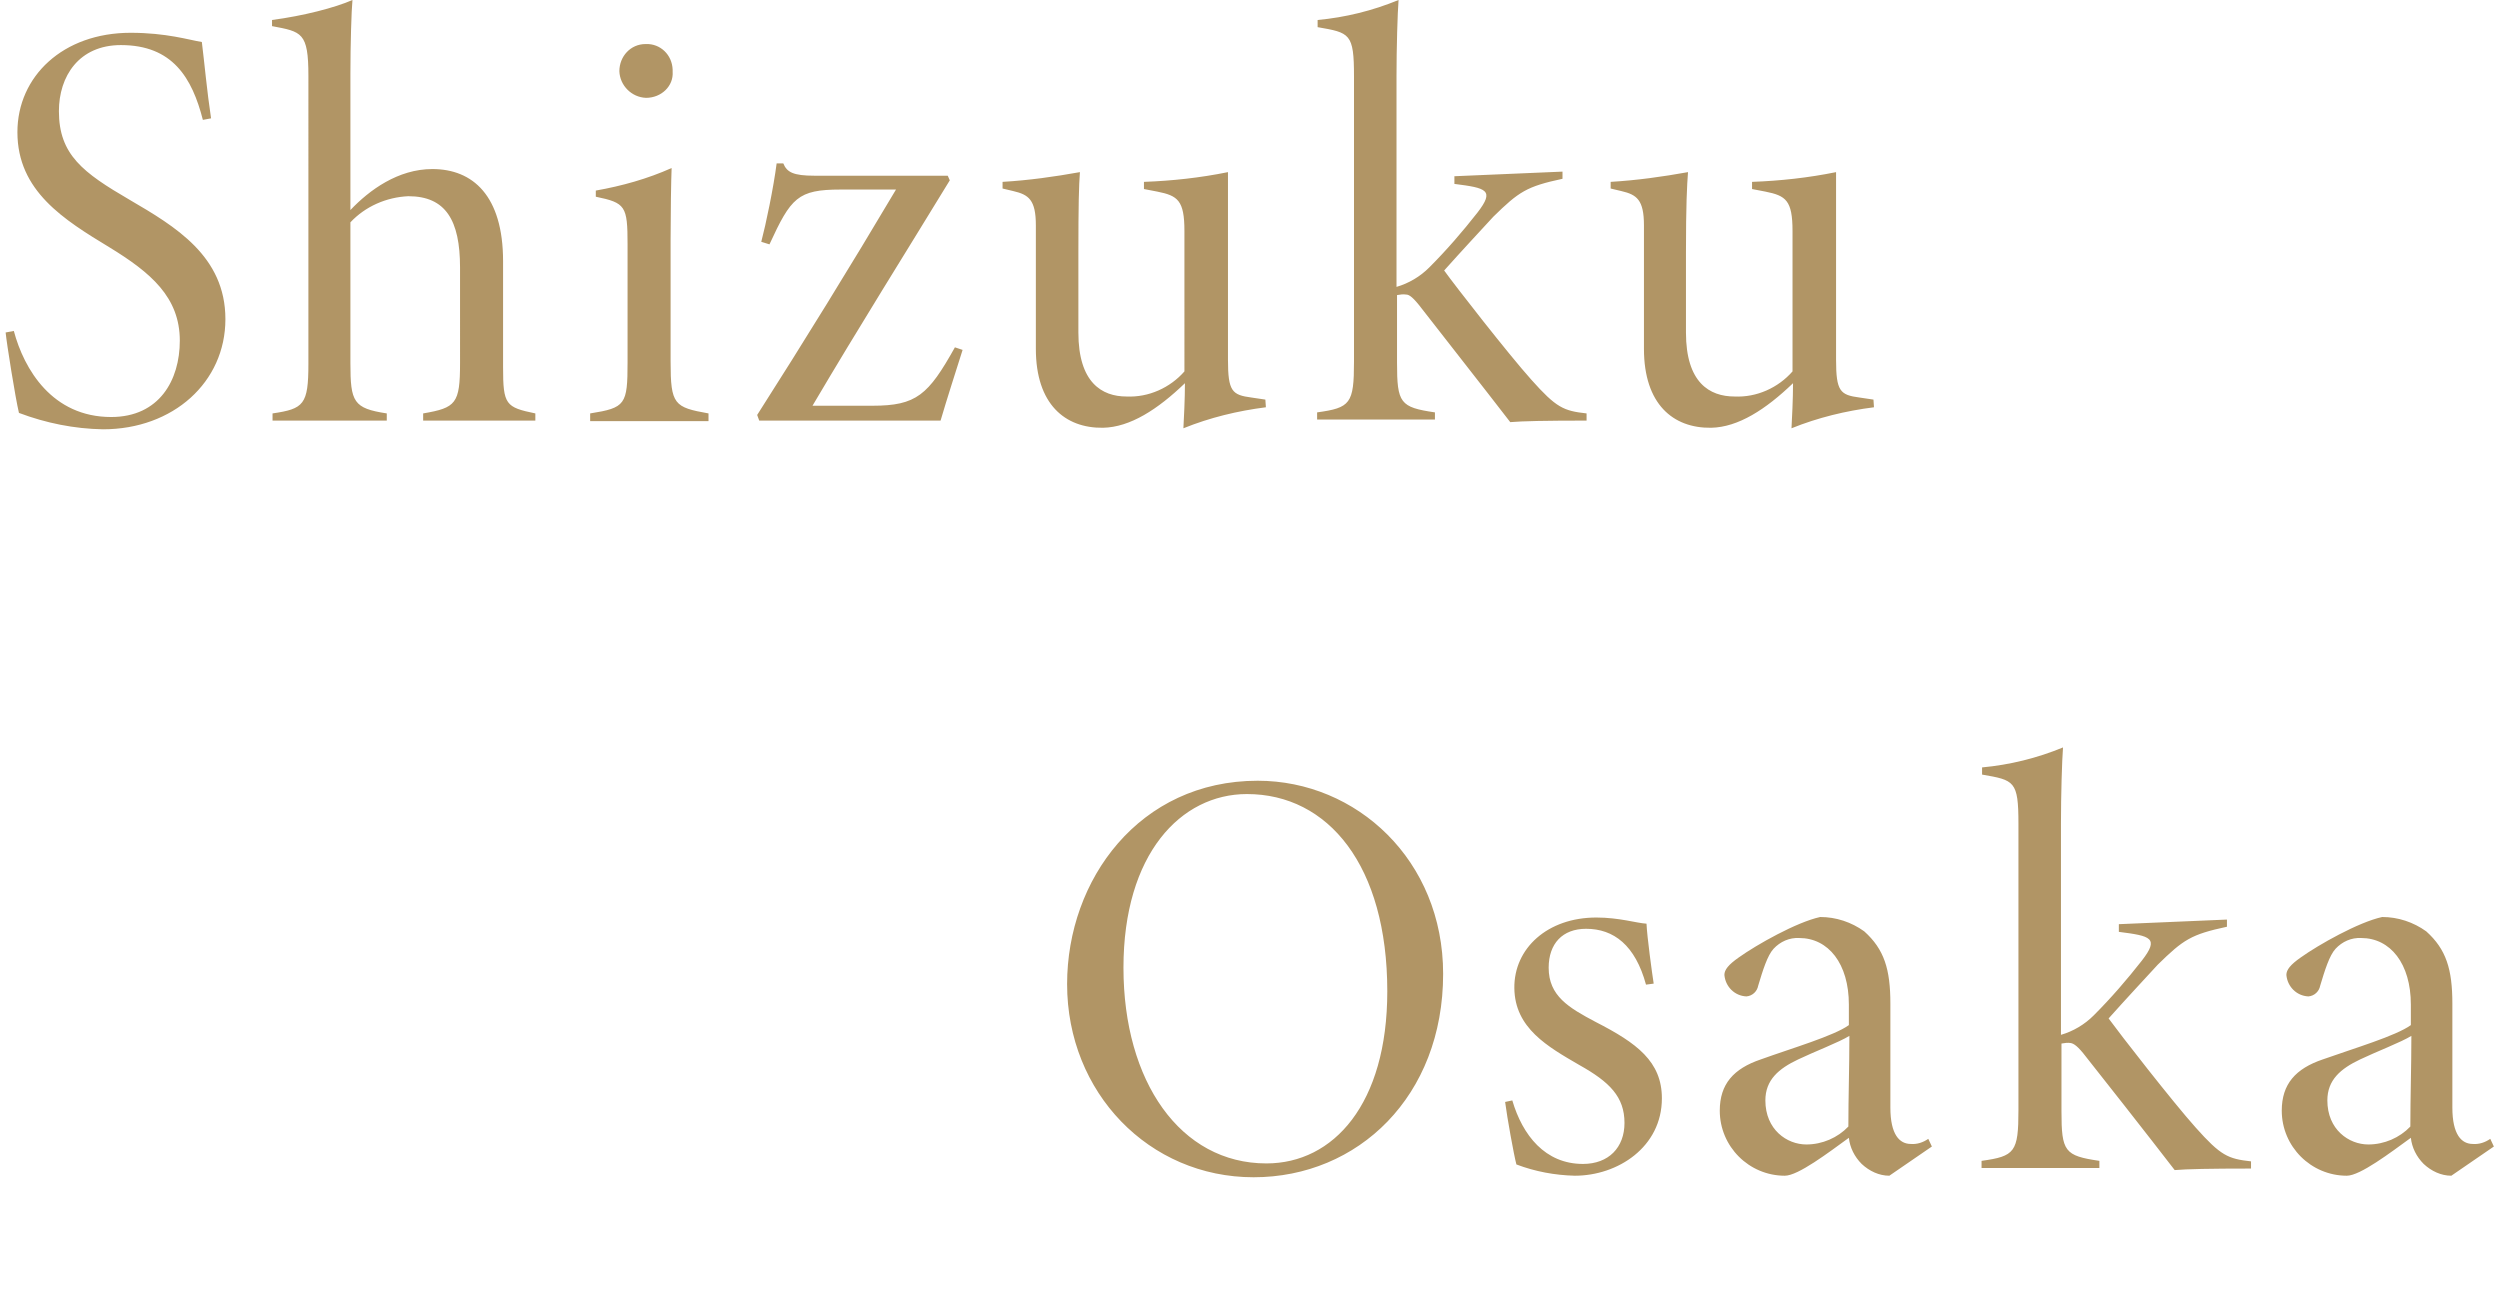 <?xml version="1.0" encoding="utf-8"?>
<!-- Generator: Adobe Illustrator 24.0.1, SVG Export Plug-In . SVG Version: 6.00 Build 0)  -->
<svg version="1.1" id="レイヤー_1" xmlns="http://www.w3.org/2000/svg" xmlns:xlink="http://www.w3.org/1999/xlink" x="0px"
	 y="0px" viewBox="0 0 488 252" style="enable-background:new 0 0 488 252;" xml:space="preserve">
<style type="text/css">
	.st0{fill:#B19565;}
</style>
<path class="st0" d="M39.6,23.4c-2.1-8.2-5.9-14.6-16-14.6c-8.2,0-12.1,6.1-12.1,12.9c0,8.5,4.7,12,13.8,17.3
	c8.9,5.2,18.7,11,18.7,23.3S33.8,83.8,20.1,83.8C14.5,83.7,9,82.6,3.7,80.6c-0.7-2.9-2.4-13.6-2.6-15.7l1.6-0.3
	c2,7.5,7.5,16.8,19,16.8c9.4,0,13.4-7.2,13.4-14.9c0-8.5-5.7-13.3-13.7-18.2c-8.9-5.4-18-11-18-22.5c0-10.9,8.9-19.4,22.1-19.4
	c7,0,11.4,1.4,13.9,1.8c0.5,4,1,9.6,1.8,14.9L39.6,23.4z M82.6,82.1v-1.4c6.4-1.1,7.2-1.9,7.2-9.8V52.2c0-9.2-2.8-13.9-10.1-13.9
	c-4.3,0.2-8.4,2-11.3,5.1v27.5c0,7.6,0.6,8.8,7.1,9.8v1.4H53.2v-1.4c6.1-0.9,7-1.7,7-9.7V14.8c0-8.5-1.3-8.6-7.1-9.7V3.9
	C59.2,3.1,65.4,1.5,68.8,0c-0.2,2-0.4,8.8-0.4,14.4V41c3.7-3.9,9.3-8,16-8c7.9,0,13.8,5.2,13.8,18v20.7c0,7.3,0.5,7.8,6.3,9v1.4
	H82.6z M115.2,82.1v-1.4c6.9-1.1,7.3-1.7,7.3-10V47.7c0-7.5-0.4-8.1-6.2-9.3v-1.2c5.1-0.9,10.1-2.3,14.8-4.4c-0.1,2.3-0.2,9-0.2,14
	v23.8c0,8.4,0.7,8.9,7.4,10.1v1.5H115.2z M126.1,19.1c-2.8-0.1-5.1-2.4-5.2-5.2c0-2.9,2.2-5.3,5.1-5.3c0,0,0.1,0,0.1,0
	c2.8-0.1,5.1,2.1,5.2,5c0,0.1,0,0.2,0,0.4C131.5,16.8,129.1,19.1,126.1,19.1C126.2,19.1,126.2,19.1,126.1,19.1L126.1,19.1z
	 M187.9,68.3c-1.2,3.8-3.1,9.7-4.3,13.8h-35.4l-0.4-1.1c9-14.1,18.2-29,27.1-44h-10.8c-8.4,0-9.7,1.6-13.9,10.7l-1.6-0.5
	c0.9-3.4,2.4-10.6,3-15.3h1.3c0.7,1.7,1.9,2.4,6.1,2.4h26l0.4,0.9c-8.6,14.1-17.6,28.4-26.8,44h11.7c8.6,0,10.9-2.1,16.1-11.4
	L187.9,68.3z M247.1,79.5c-5.5,0.7-10.9,2-16.1,4.1c0.1-1.9,0.3-5.7,0.3-8.8c-5.3,5.1-10.7,8.6-16,8.7c-7.4,0.1-13.1-4.6-13.1-15.4
	V44c0-5-1.4-6-4.4-6.7l-2.1-0.5v-1.3c5.1-0.3,10.1-1,15.1-1.9c-0.2,2.6-0.3,6.4-0.3,15.7v15.6c0,9.8,4.6,12.5,9.4,12.5
	c4.3,0.2,8.5-1.7,11.3-4.9V45.1c0-6-1.3-6.9-5.3-7.7l-2.6-0.5v-1.4c5.5-0.2,11-0.8,16.4-1.9v36.6c0,6.2,0.8,6.9,4.6,7.4l2.7,0.4
	L247.1,79.5z M309.7,82.1c-8,0-12.6,0.1-14.9,0.3c-4.3-5.6-16-20.5-17.3-22.2c-1.6-2.1-2.4-2.7-3-2.7c-0.6-0.1-1.2,0-1.8,0.1v13.2
	c0,7.9,0.6,8.7,7.4,9.7v1.4h-23v-1.4c6.5-0.9,7.2-1.7,7.2-9.9V14.9c0-8.4-0.8-8.5-7.1-9.6V3.9c5.4-0.5,10.7-1.8,15.8-3.9
	c-0.2,2.5-0.4,9.4-0.4,14.8V56c2.4-0.7,4.6-2,6.4-3.8c3.4-3.4,6.5-7,9.4-10.7c3.4-4.4,1.8-4.8-4.5-5.6v-1.5l21.1-0.9v1.4
	c-7,1.5-8.5,2.5-13.5,7.4c-2.3,2.5-6.3,6.8-9.6,10.5c2,2.8,12.6,16.4,17,21.3c4.9,5.5,6.3,6.1,10.8,6.6L309.7,82.1z M365.8,79.5
	c-5.5,0.7-10.9,2-16.1,4.1c0.1-1.9,0.3-5.7,0.3-8.8c-5.3,5.1-10.7,8.6-16,8.7c-7.4,0.1-13.1-4.6-13.1-15.4V44c0-5-1.4-6-4.4-6.7
	l-2.1-0.5v-1.3c5.1-0.3,10.1-1,15.1-1.9c-0.2,2.6-0.4,6.4-0.4,15.7v15.6c0,9.8,4.6,12.5,9.5,12.5c4.3,0.2,8.5-1.7,11.3-4.9V45.1
	c0-6-1.3-6.9-5.3-7.7l-2.6-0.5v-1.4c5.5-0.2,11-0.8,16.4-1.9v36.6c0,6.2,0.8,6.9,4.6,7.4l2.7,0.4L365.8,79.5z M245.5,152.4
	c19.3,0,36.2,15.5,36.2,37.7c0,23.9-16.6,39.7-37,39.7s-36.4-16.5-36.4-37.7C208.3,171.7,222.4,152.4,245.5,152.4z M243.4,155
	c-12.9,0-24.1,11.7-24.1,33.9s11.1,38.2,27.9,38.2c13.1,0,23.6-11.6,23.6-33.6C270.8,169,259.3,155,243.4,155z M321.3,192.2
	c-2.1-7.7-6.3-10.9-11.7-10.9c-4.6,0-7.3,2.9-7.3,7.6c0,5.5,3.9,7.8,9.2,10.6c8,4.1,12.9,7.7,12.9,14.9c0,9.5-8.6,15.1-17,15.1
	c-3.9-0.1-7.7-0.8-11.4-2.2c-0.5-1.9-1.8-9.1-2.2-12.2l1.4-0.3c2,6.8,6.4,12.4,13.8,12.4c5,0,8.1-3.2,8.1-8c0-5.1-2.9-8-8.8-11.3
	c-6.2-3.6-12.6-7.2-12.7-15s6.5-13.8,16-13.8c4.5,0,7.9,1.1,9.8,1.2c0.1,2.5,1.1,9.8,1.4,11.7L321.3,192.2z M368.8,229.5
	c-2,0-3.9-0.9-5.4-2.3c-1.4-1.4-2.3-3.2-2.5-5.1c-4,2.9-9.9,7.4-12.5,7.4c-7,0-12.7-5.7-12.7-12.7c0-5.2,2.7-8.2,8-10
	c6.1-2.2,14.3-4.6,17.2-6.7v-4c0-8-4-13-9.7-13c-1.9-0.1-3.7,0.7-5,2.1c-1.2,1.3-2.1,4.2-3,7.2c-0.2,1.1-1.1,2-2.3,2.1
	c-2.3-0.1-4.1-1.9-4.3-4.2c0-1,0.8-2,2.8-3.4c3.5-2.5,11.3-6.9,15.9-7.9c3.1,0,6.1,1,8.6,2.8c3.9,3.5,5.1,7.4,5.1,14.1v20.3
	c0,5.3,1.8,7.1,4,7.1c1.2,0.1,2.4-0.3,3.4-1l0.7,1.5L368.8,229.5z M361,202.2c-1.9,1.2-7.1,3.2-10,4.6c-3.8,1.8-6.4,4-6.4,8
	c0,5.7,4.2,8.6,8,8.6c3.1,0,6.1-1.3,8.2-3.5C360.8,214.3,361,208.2,361,202.2L361,202.2z M439.4,228.1c-8,0-12.6,0.1-14.9,0.3
	c-4.3-5.6-16-20.5-17.3-22.1c-1.6-2.1-2.4-2.6-3-2.7c-0.6-0.1-1.2,0-1.8,0.1v13.2c0,7.9,0.6,8.7,7.4,9.7v1.4h-23v-1.4
	c6.5-0.9,7.2-1.7,7.2-9.9v-55.9c0-8.4-0.8-8.5-7.1-9.6v-1.4c5.4-0.5,10.7-1.8,15.8-3.9c-0.2,2.5-0.4,9.4-0.4,14.8V202
	c2.4-0.7,4.6-2,6.4-3.8c3.4-3.4,6.5-7,9.4-10.7c3.4-4.4,1.8-4.8-4.5-5.6v-1.5l21.1-0.9v1.4c-7,1.5-8.5,2.5-13.5,7.4
	c-2.3,2.5-6.3,6.8-9.6,10.5c2.1,2.9,12.6,16.4,17,21.3c4.9,5.5,6.3,6.1,10.8,6.6V228.1z M478.5,229.5c-2,0-3.9-0.9-5.4-2.3
	c-1.4-1.4-2.3-3.2-2.5-5.1c-4,2.9-9.9,7.4-12.5,7.4c-7,0-12.7-5.7-12.7-12.7c0-5.2,2.7-8.2,8-10c6.2-2.2,14.3-4.6,17.2-6.7v-4
	c0-8-4-13-9.7-13c-1.9-0.1-3.7,0.7-5,2.1c-1.2,1.3-2.1,4.2-3,7.2c-0.2,1.1-1.1,2-2.3,2.1c-2.3-0.1-4.1-1.9-4.3-4.2
	c0-1,0.8-2,2.8-3.4c3.5-2.5,11.3-6.9,15.9-7.9c3.1,0,6.1,1,8.6,2.8c3.9,3.5,5.1,7.4,5.1,14.1v20.3c0,5.3,1.8,7.1,4,7.1
	c1.2,0.1,2.4-0.3,3.4-1l0.7,1.5L478.5,229.5z M470.7,202.2c-1.9,1.2-7.1,3.2-10,4.6c-3.8,1.8-6.4,4-6.4,8c0,5.7,4.2,8.6,8,8.6
	c3.1,0,6.1-1.3,8.2-3.5C470.5,214.3,470.7,208.2,470.7,202.2L470.7,202.2z"/>
</svg>
